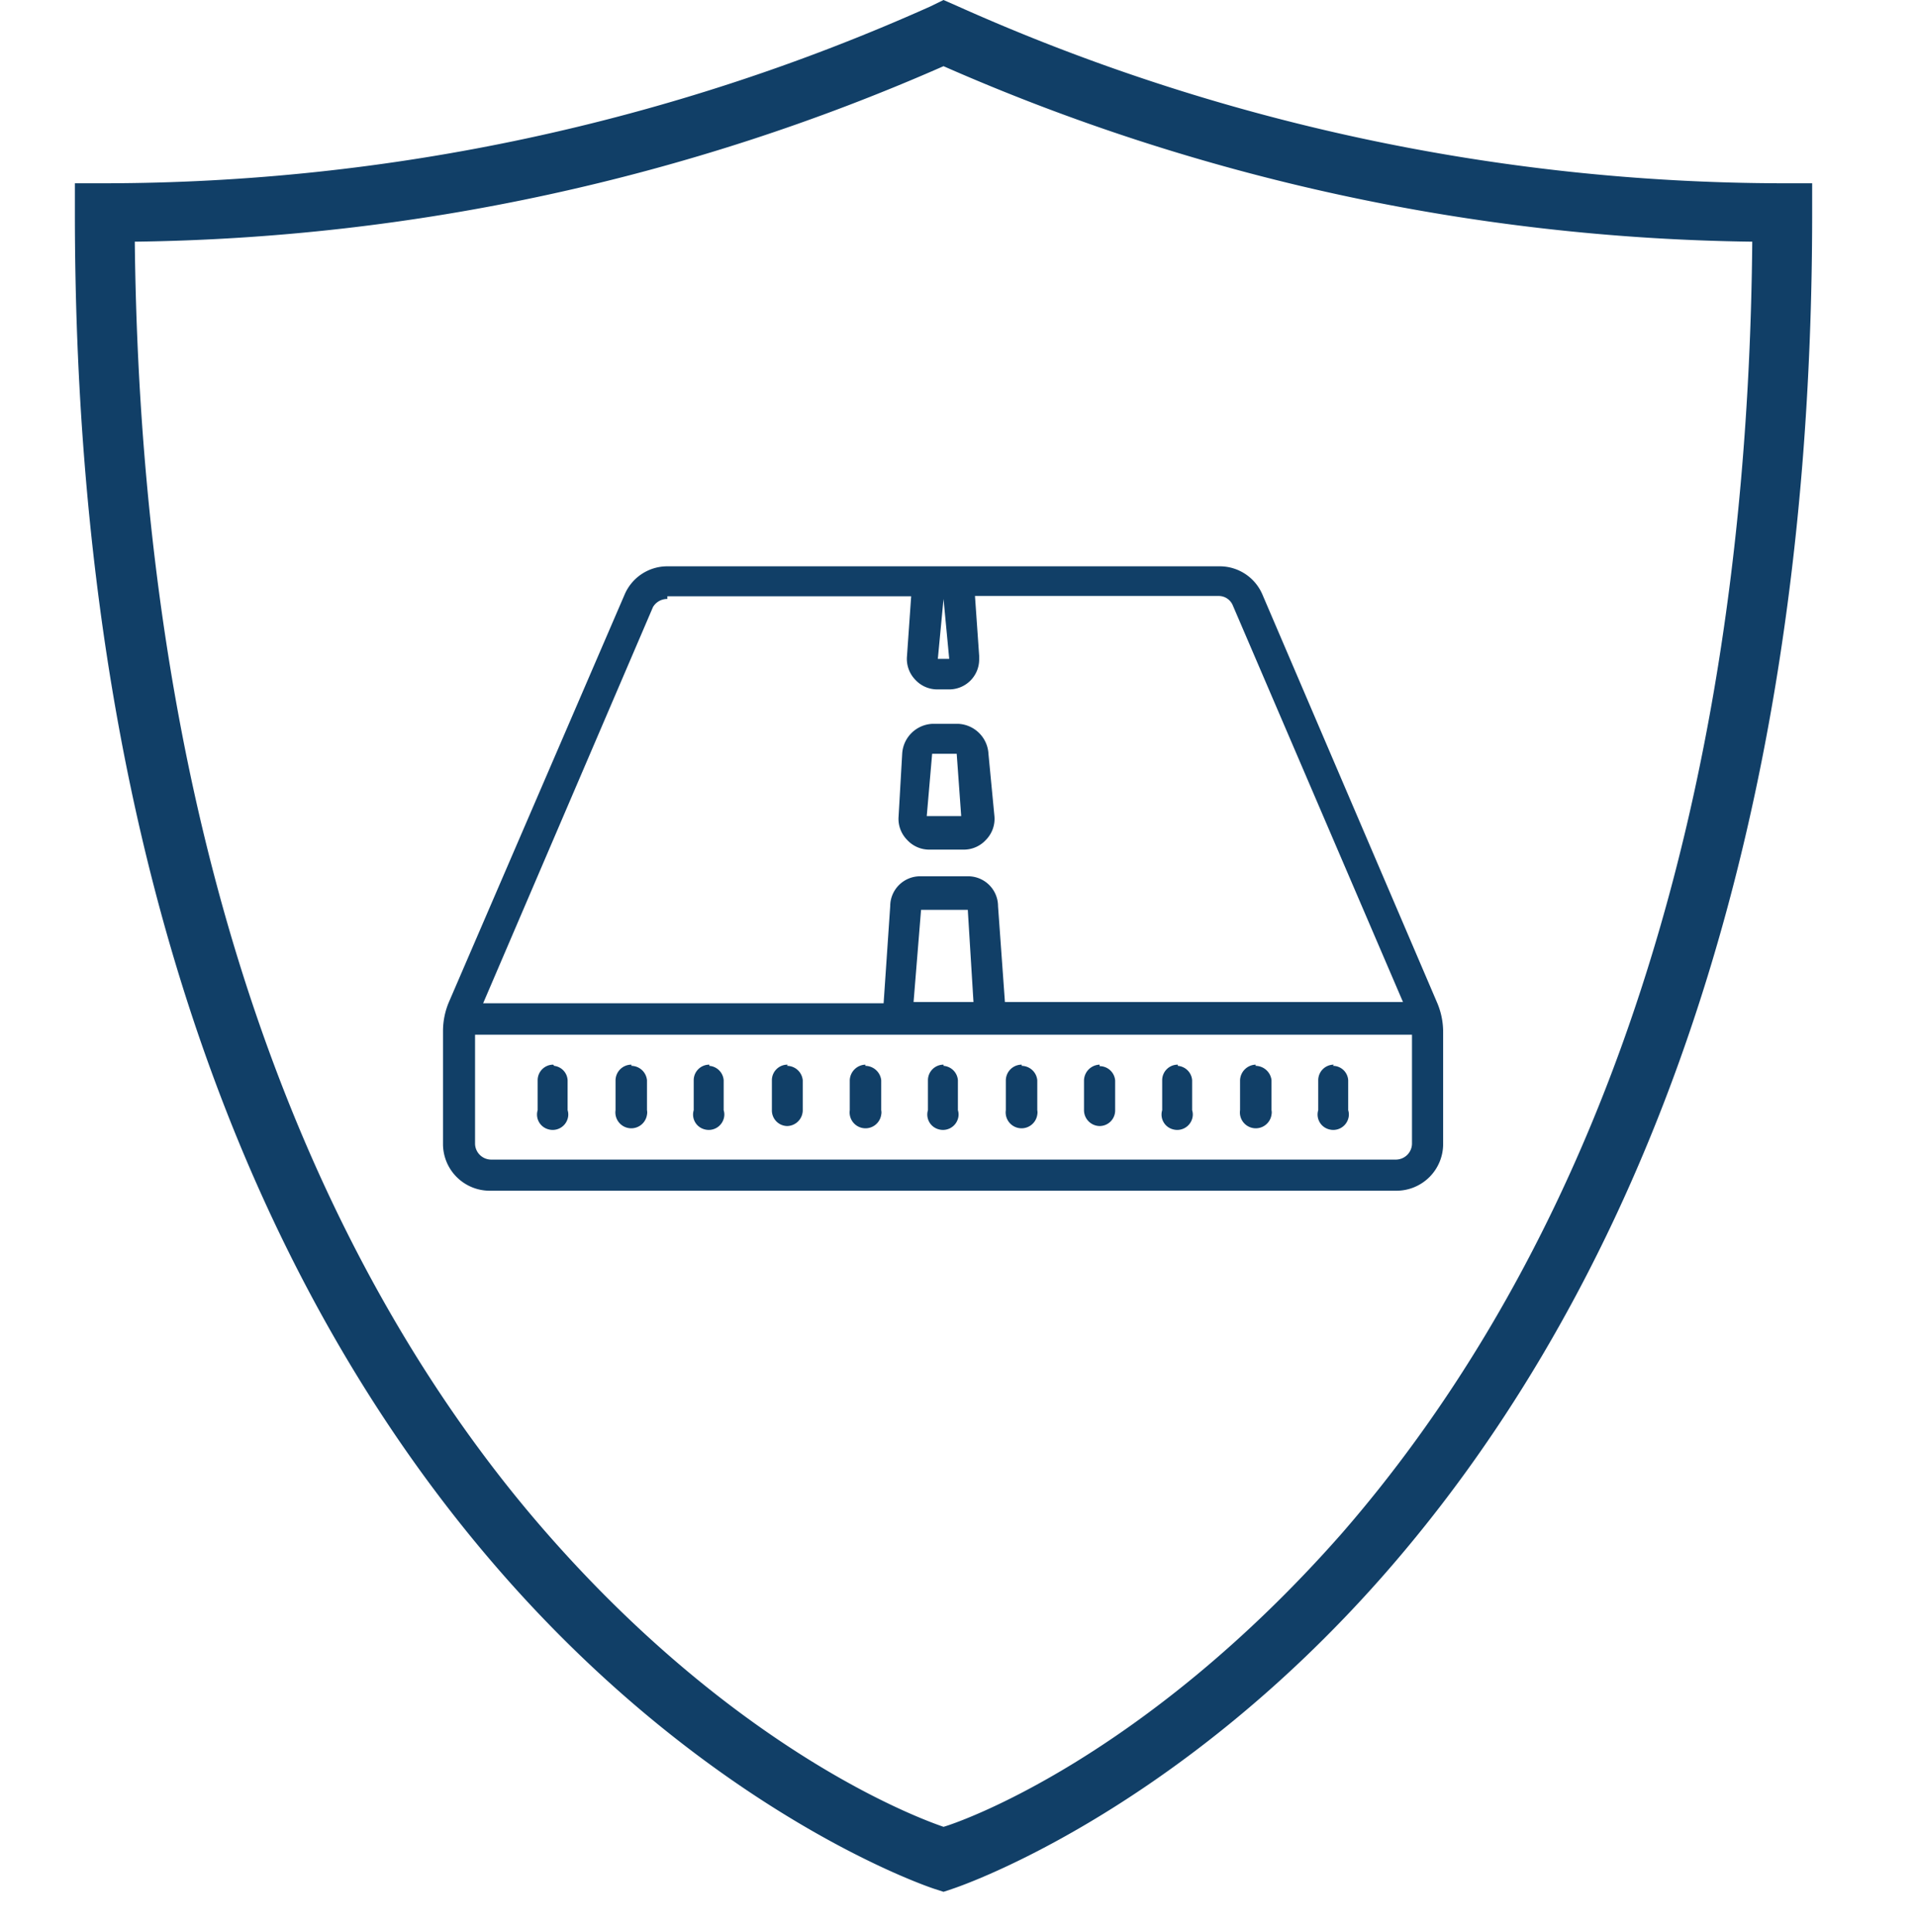 <svg fill="#113f67" xmlns="http://www.w3.org/2000/svg" viewBox="0 0 64 64.5"><defs><style>.cls-1{fill:none;}</style></defs><title>safety</title><g id="Layer_2" data-name="Layer 2"><g id="Layer_1-2" data-name="Layer 1"><g id="Layer_2-2" data-name="Layer 2"><g id="Layer_1-2-2" data-name="Layer 1-2"><path d="M31.5,0l-.45.22A67.6,67.6,0,0,1,3.5,6.12h-1v1c0,23.2,7.09,37.23,14.25,45.41S31.19,63.07,31.19,63.07l.31.1.3-.1s7.3-2.37,14.45-10.54S60.5,30.32,60.5,7.12v-1h-1A67.6,67.6,0,0,1,32,.22Zm0,2.21a69.19,69.19,0,0,0,27,5.86c-.2,22.19-7,35.43-13.71,43.14C38.15,58.75,32,60.86,31.5,61c-.46-.16-6.65-2.27-13.25-9.81S4.74,30.26,4.5,8.07A69.19,69.19,0,0,0,31.5,2.21Zm-9.22,16.7a1.55,1.55,0,0,0-1.43.95L15,33.43a2.49,2.49,0,0,0-.21,1V38.2a1.56,1.56,0,0,0,1.56,1.56H46.62a1.56,1.56,0,0,0,1.56-1.56h0V34.46a2.49,2.49,0,0,0-.21-1l-5.82-13.6a1.55,1.55,0,0,0-1.43-.95Zm0,1h8.14l-.14,2a1,1,0,0,0,.27.78,1,1,0,0,0,.76.33h.38a1,1,0,0,0,1-1s0-.08,0-.12l-.14-2h8.14a.51.51,0,0,1,.47.32l5.68,13.24H33.55l-.23-3.2a1,1,0,0,0-1-1h-1.6a1,1,0,0,0-1,1l-.22,3.24H16.13L21.8,20.27a.55.55,0,0,1,.48-.27ZM31.5,20h0l.19,2h-.38Zm-.38,4.17a1.06,1.06,0,0,0-1,1L30,27.26a1,1,0,0,0,.28.78,1,1,0,0,0,.76.33h1.12a1,1,0,0,0,.76-.33,1,1,0,0,0,.28-.78L33,25.17a1.06,1.06,0,0,0-1-1Zm0,1h.82l.15,2.08H30.94Zm-.37,5.21h1.56l.19,3.08h-2ZM15.86,34.55H47.14V38.2a.54.54,0,0,1-.52.52H16.38a.54.54,0,0,1-.52-.52Zm2.61,1a.52.52,0,0,0-.52.52h0v1a.51.51,0,0,0,.36.64.52.52,0,0,0,.64-.35.48.48,0,0,0,0-.29v-1a.51.51,0,0,0-.45-.48Zm2.61,0a.53.53,0,0,0-.53.52v1a.53.53,0,0,0,1.05.15.38.38,0,0,0,0-.15v-1a.53.53,0,0,0-.52-.48Zm2.6,0a.52.52,0,0,0-.52.52h0v1a.51.51,0,0,0,.36.64.52.52,0,0,0,.64-.35.48.48,0,0,0,0-.29v-1a.52.52,0,0,0-.48-.48Zm2.61,0a.52.52,0,0,0-.52.52h0v1a.52.52,0,0,0,.51.53h0a.53.53,0,0,0,.52-.53v-1a.53.53,0,0,0-.52-.48Zm2.6,0a.54.54,0,0,0-.52.52v1a.53.53,0,0,0,1.05.15.38.38,0,0,0,0-.15v-1a.54.54,0,0,0-.53-.48Zm2.61,0a.52.52,0,0,0-.52.52h0v1a.51.51,0,0,0,.36.64.52.52,0,0,0,.64-.35.48.48,0,0,0,0-.29v-1a.52.52,0,0,0-.48-.48Zm2.61,0a.53.53,0,0,0-.53.52v1a.53.53,0,1,0,1.05.15.38.38,0,0,0,0-.15v-1a.53.53,0,0,0-.52-.48Zm2.6,0a.54.54,0,0,0-.52.52v1a.53.53,0,0,0,.52.53.52.52,0,0,0,.52-.52h0v-1a.52.52,0,0,0-.52-.48Zm2.61,0a.52.52,0,0,0-.52.52h0v1a.51.51,0,0,0,.36.64.52.52,0,0,0,.64-.35.48.48,0,0,0,0-.29v-1a.52.52,0,0,0-.48-.48Zm2.6,0a.54.54,0,0,0-.52.52v1a.53.53,0,1,0,1.05.15.38.38,0,0,0,0-.15v-1a.54.54,0,0,0-.53-.48Zm2.61,0a.52.52,0,0,0-.52.52h0v1a.51.51,0,0,0,.36.64.52.52,0,0,0,.64-.35.48.48,0,0,0,0-.29v-1a.51.51,0,0,0-.51-.48Z"/></g></g><rect class="cls-1" y="0.5" width="64" height="64"/></g></g></svg>